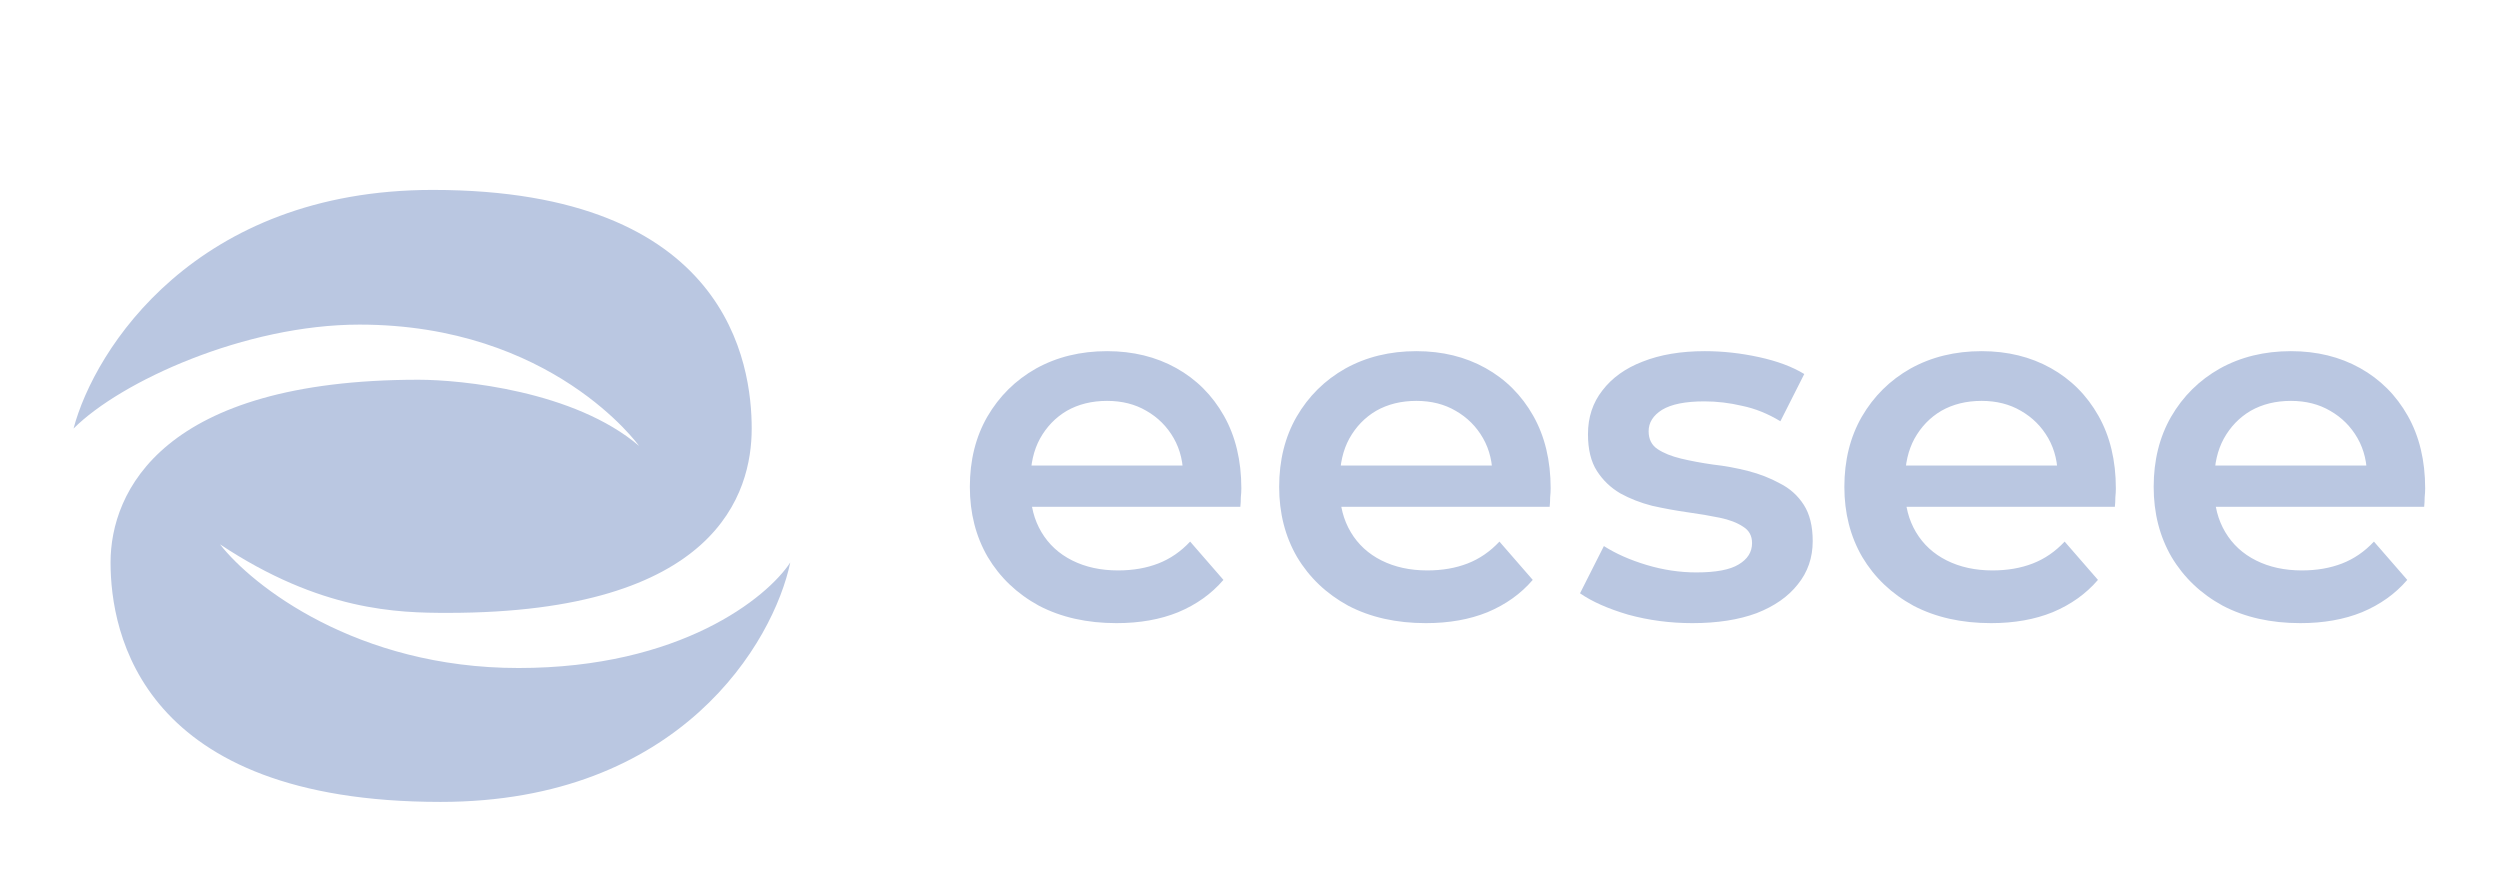 <svg width="153" height="54" viewBox="0 0 153 54" fill="none" xmlns="http://www.w3.org/2000/svg">
<g filter="url(#filter0_d_3671_2117)">
<path d="M26.481 7.623C11.981 7.623 5.785 17.36 4.5 22.228C7.392 19.336 15.008 15.866 21.998 15.866C33.808 15.866 39.11 23.289 39.11 23.289C35.158 19.915 28.216 19.24 25.613 19.24C9.947 19.24 6.766 26.085 6.766 30.423C6.766 34.761 8.646 45.077 26.963 45.077C41.617 45.077 47.337 35.308 48.365 30.423C46.952 32.576 41.646 36.882 31.735 36.882C21.824 36.882 15.426 31.837 13.466 29.314C19.636 33.412 24.36 33.508 27.397 33.508C43.931 33.508 46.004 26.133 46.004 22.228C46.004 18.324 44.606 7.623 26.481 7.623Z" fill="#BAC7E1"/>
<path d="M68.332 34.136C66.526 34.136 64.944 33.781 63.585 33.071C62.246 32.341 61.201 31.347 60.451 30.089C59.72 28.831 59.355 27.401 59.355 25.798C59.355 24.175 59.71 22.745 60.42 21.508C61.151 20.25 62.145 19.266 63.402 18.556C64.68 17.846 66.131 17.491 67.754 17.491C69.336 17.491 70.746 17.836 71.984 18.525C73.221 19.215 74.195 20.189 74.905 21.447C75.615 22.704 75.97 24.185 75.97 25.889C75.97 26.052 75.96 26.234 75.939 26.437C75.939 26.64 75.929 26.833 75.909 27.015H62.368V24.49H73.901L72.41 25.281C72.43 24.348 72.237 23.526 71.831 22.816C71.426 22.106 70.868 21.548 70.158 21.142C69.468 20.737 68.667 20.534 67.754 20.534C66.821 20.534 65.999 20.737 65.289 21.142C64.599 21.548 64.052 22.116 63.646 22.846C63.26 23.556 63.068 24.398 63.068 25.372V25.981C63.068 26.954 63.291 27.817 63.737 28.567C64.183 29.318 64.812 29.896 65.624 30.302C66.435 30.707 67.368 30.91 68.423 30.91C69.336 30.91 70.158 30.768 70.888 30.484C71.618 30.2 72.268 29.754 72.836 29.145L74.874 31.489C74.144 32.341 73.221 33 72.105 33.467C71.01 33.913 69.752 34.136 68.332 34.136ZM87.262 34.136C85.456 34.136 83.874 33.781 82.514 33.071C81.176 32.341 80.131 31.347 79.38 30.089C78.65 28.831 78.285 27.401 78.285 25.798C78.285 24.175 78.64 22.745 79.35 21.508C80.08 20.25 81.074 19.266 82.332 18.556C83.61 17.846 85.061 17.491 86.683 17.491C88.266 17.491 89.676 17.836 90.913 18.525C92.151 19.215 93.124 20.189 93.835 21.447C94.545 22.704 94.9 24.185 94.9 25.889C94.9 26.052 94.889 26.234 94.869 26.437C94.869 26.64 94.859 26.833 94.839 27.015H81.297V24.49H92.83L91.339 25.281C91.36 24.348 91.167 23.526 90.761 22.816C90.355 22.106 89.797 21.548 89.087 21.142C88.398 20.737 87.596 20.534 86.683 20.534C85.75 20.534 84.929 20.737 84.219 21.142C83.529 21.548 82.981 22.116 82.575 22.846C82.19 23.556 81.997 24.398 81.997 25.372V25.981C81.997 26.954 82.22 27.817 82.667 28.567C83.113 29.318 83.742 29.896 84.553 30.302C85.365 30.707 86.298 30.91 87.353 30.91C88.266 30.91 89.087 30.768 89.818 30.484C90.548 30.2 91.197 29.754 91.765 29.145L93.804 31.489C93.074 32.341 92.151 33 91.035 33.467C89.939 33.913 88.682 34.136 87.262 34.136ZM103.574 34.136C102.215 34.136 100.907 33.964 99.649 33.619C98.411 33.254 97.427 32.817 96.697 32.31L98.158 29.419C98.888 29.886 99.76 30.271 100.775 30.576C101.789 30.88 102.803 31.032 103.818 31.032C105.015 31.032 105.877 30.87 106.404 30.545C106.952 30.221 107.226 29.785 107.226 29.237C107.226 28.79 107.043 28.456 106.678 28.233C106.313 27.989 105.836 27.806 105.248 27.685C104.66 27.563 104 27.451 103.27 27.35C102.56 27.249 101.84 27.117 101.109 26.954C100.399 26.772 99.75 26.518 99.162 26.194C98.574 25.849 98.097 25.392 97.732 24.824C97.367 24.256 97.184 23.506 97.184 22.573C97.184 21.538 97.478 20.645 98.067 19.895C98.655 19.124 99.476 18.535 100.531 18.13C101.607 17.704 102.874 17.491 104.335 17.491C105.431 17.491 106.536 17.612 107.652 17.856C108.768 18.099 109.691 18.444 110.421 18.89L108.96 21.781C108.19 21.315 107.409 21 106.617 20.838C105.846 20.655 105.076 20.564 104.305 20.564C103.148 20.564 102.286 20.737 101.718 21.081C101.17 21.426 100.896 21.863 100.896 22.39C100.896 22.877 101.079 23.242 101.444 23.485C101.809 23.729 102.286 23.922 102.874 24.064C103.463 24.206 104.112 24.327 104.822 24.429C105.552 24.51 106.272 24.642 106.983 24.824C107.693 25.007 108.342 25.261 108.93 25.585C109.539 25.889 110.026 26.326 110.391 26.894C110.756 27.462 110.938 28.202 110.938 29.115C110.938 30.129 110.634 31.012 110.026 31.762C109.437 32.513 108.595 33.101 107.5 33.527C106.404 33.933 105.096 34.136 103.574 34.136ZM121.852 34.136C120.047 34.136 118.464 33.781 117.105 33.071C115.766 32.341 114.721 31.347 113.971 30.089C113.24 28.831 112.875 27.401 112.875 25.798C112.875 24.175 113.23 22.745 113.94 21.508C114.671 20.25 115.665 19.266 116.922 18.556C118.201 17.846 119.651 17.491 121.274 17.491C122.856 17.491 124.266 17.836 125.504 18.525C126.741 19.215 127.715 20.189 128.425 21.447C129.135 22.704 129.49 24.185 129.49 25.889C129.49 26.052 129.48 26.234 129.46 26.437C129.46 26.64 129.45 26.833 129.429 27.015H115.888V24.49H127.421L125.93 25.281C125.95 24.348 125.757 23.526 125.352 22.816C124.946 22.106 124.388 21.548 123.678 21.142C122.988 20.737 122.187 20.534 121.274 20.534C120.341 20.534 119.519 20.737 118.809 21.142C118.119 21.548 117.572 22.116 117.166 22.846C116.78 23.556 116.588 24.398 116.588 25.372V25.981C116.588 26.954 116.811 27.817 117.257 28.567C117.703 29.318 118.332 29.896 119.144 30.302C119.955 30.707 120.889 30.91 121.943 30.91C122.856 30.91 123.678 30.768 124.408 30.484C125.139 30.2 125.788 29.754 126.356 29.145L128.395 31.489C127.664 32.341 126.741 33 125.625 33.467C124.53 33.913 123.272 34.136 121.852 34.136ZM140.782 34.136C138.976 34.136 137.394 33.781 136.035 33.071C134.696 32.341 133.651 31.347 132.9 30.089C132.17 28.831 131.805 27.401 131.805 25.798C131.805 24.175 132.16 22.745 132.87 21.508C133.6 20.25 134.594 19.266 135.852 18.556C137.13 17.846 138.581 17.491 140.204 17.491C141.786 17.491 143.196 17.836 144.433 18.525C145.671 19.215 146.645 20.189 147.355 21.447C148.065 22.704 148.42 24.185 148.42 25.889C148.42 26.052 148.41 26.234 148.389 26.437C148.389 26.64 148.379 26.833 148.359 27.015H134.818V24.49H146.351L144.859 25.281C144.88 24.348 144.687 23.526 144.281 22.816C143.876 22.106 143.318 21.548 142.608 21.142C141.918 20.737 141.117 20.534 140.204 20.534C139.27 20.534 138.449 20.737 137.739 21.142C137.049 21.548 136.501 22.116 136.096 22.846C135.71 23.556 135.517 24.398 135.517 25.372V25.981C135.517 26.954 135.741 27.817 136.187 28.567C136.633 29.318 137.262 29.896 138.074 30.302C138.885 30.707 139.818 30.91 140.873 30.91C141.786 30.91 142.608 30.768 143.338 30.484C144.068 30.2 144.717 29.754 145.285 29.145L147.324 31.489C146.594 32.341 145.671 33 144.555 33.467C143.46 33.913 142.202 34.136 140.782 34.136Z" fill="#BAC7E1"/>
</g>
<defs>
<filter id="filter0_d_3671_2117" x="0.5" y="0" width="151.92" height="58" filterUnits="userSpaceOnUse" color-interpolation-filters="sRGB">
<feFlood flood-opacity="0" result="BackgroundImageFix"/>
<feColorMatrix in="SourceAlpha" type="matrix" values="0 0 0 0 0 0 0 0 0 0 0 0 0 0 0 0 0 0 127 0" result="hardAlpha"/>
<feOffset dy="4"/>
<feGaussianBlur stdDeviation="2"/>
<feComposite in2="hardAlpha" operator="out"/>
<feColorMatrix type="matrix" values="0 0 0 0 0 0 0 0 0 0 0 0 0 0 0 0 0 0 0.27 0"/>
<feBlend mode="normal" in2="BackgroundImageFix" result="effect1_dropShadow_3671_2117"/>
<feBlend mode="normal" in="SourceGraphic" in2="effect1_dropShadow_3671_2117" result="shape"/>
</filter>
</defs>
</svg>
